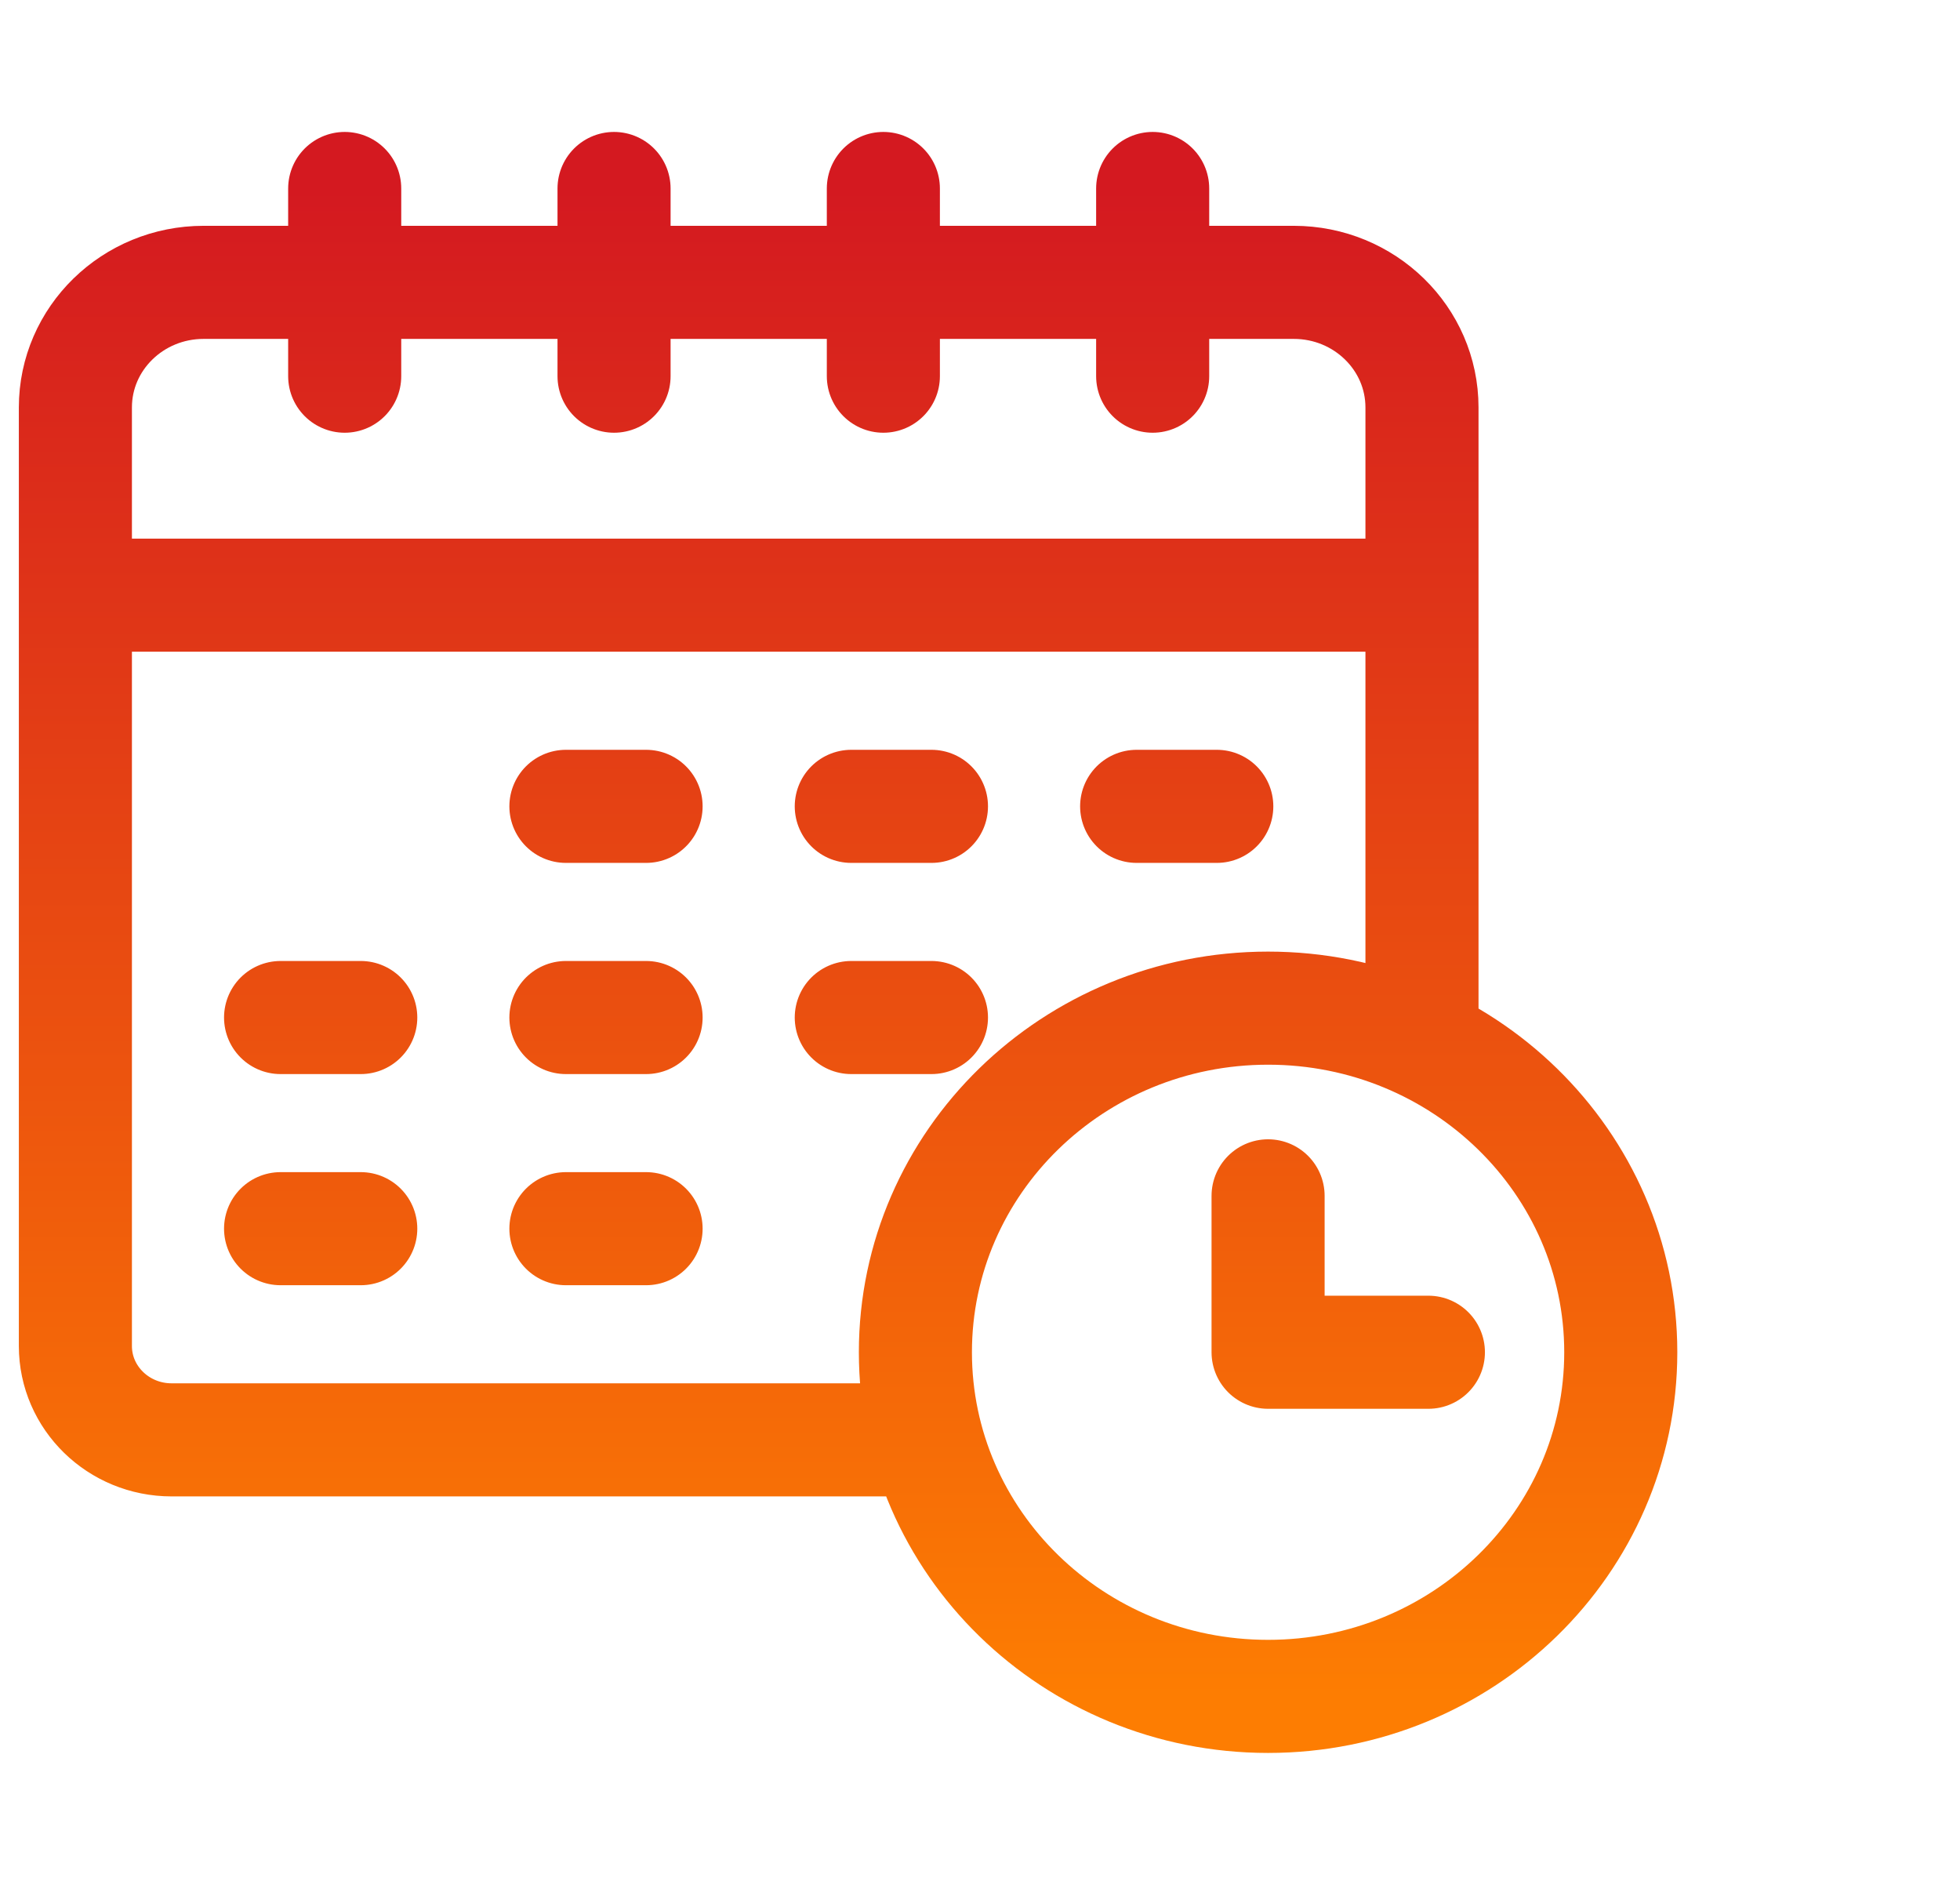 <?xml version="1.0" encoding="utf-8"?>
<svg xmlns="http://www.w3.org/2000/svg" fill="none" height="100%" overflow="visible" preserveAspectRatio="none" style="display: block;" viewBox="0 0 52 50" width="100%">
<g id="Frame 10040">
<path d="M2 15.788V10.809C2 8.976 3.523 7.49 5.402 7.49H34.324C36.203 7.49 37.726 8.976 37.726 10.809V15.788M2 15.788H37.726M2 15.788V35.705C2 37.08 3.143 38.195 4.552 38.195H24.593M37.726 15.788V27.656M9.145 9.979V5M30.581 9.979V5M23.436 9.979V5M16.291 9.979V5M22.585 21.39H24.712M15.014 21.39H17.141M30.156 21.39H32.282M7.444 26.992H9.571M15.014 26.992H17.141M22.585 26.992H24.712M7.444 32.593H9.571M15.014 32.593H17.141M33.643 31.722V35.871H37.896M43 35.871C43 40.913 38.811 45 33.643 45C28.476 45 24.286 40.913 24.286 35.871C24.286 30.83 28.476 26.743 33.643 26.743C38.811 26.743 43 30.83 43 35.871Z" id="Vector" stroke="url(#paint0_linear_0_5561)" stroke-linecap="round" stroke-linejoin="round" stroke-miterlimit="10" stroke-width="3"/>
</g>
<defs>
<linearGradient gradientUnits="userSpaceOnUse" id="paint0_linear_0_5561" x1="18.958" x2="18.958" y1="5" y2="45">
<stop stop-color="#D41920"/>
<stop offset="1" stop-color="#FD7D02"/>
</linearGradient>
</defs>
</svg>